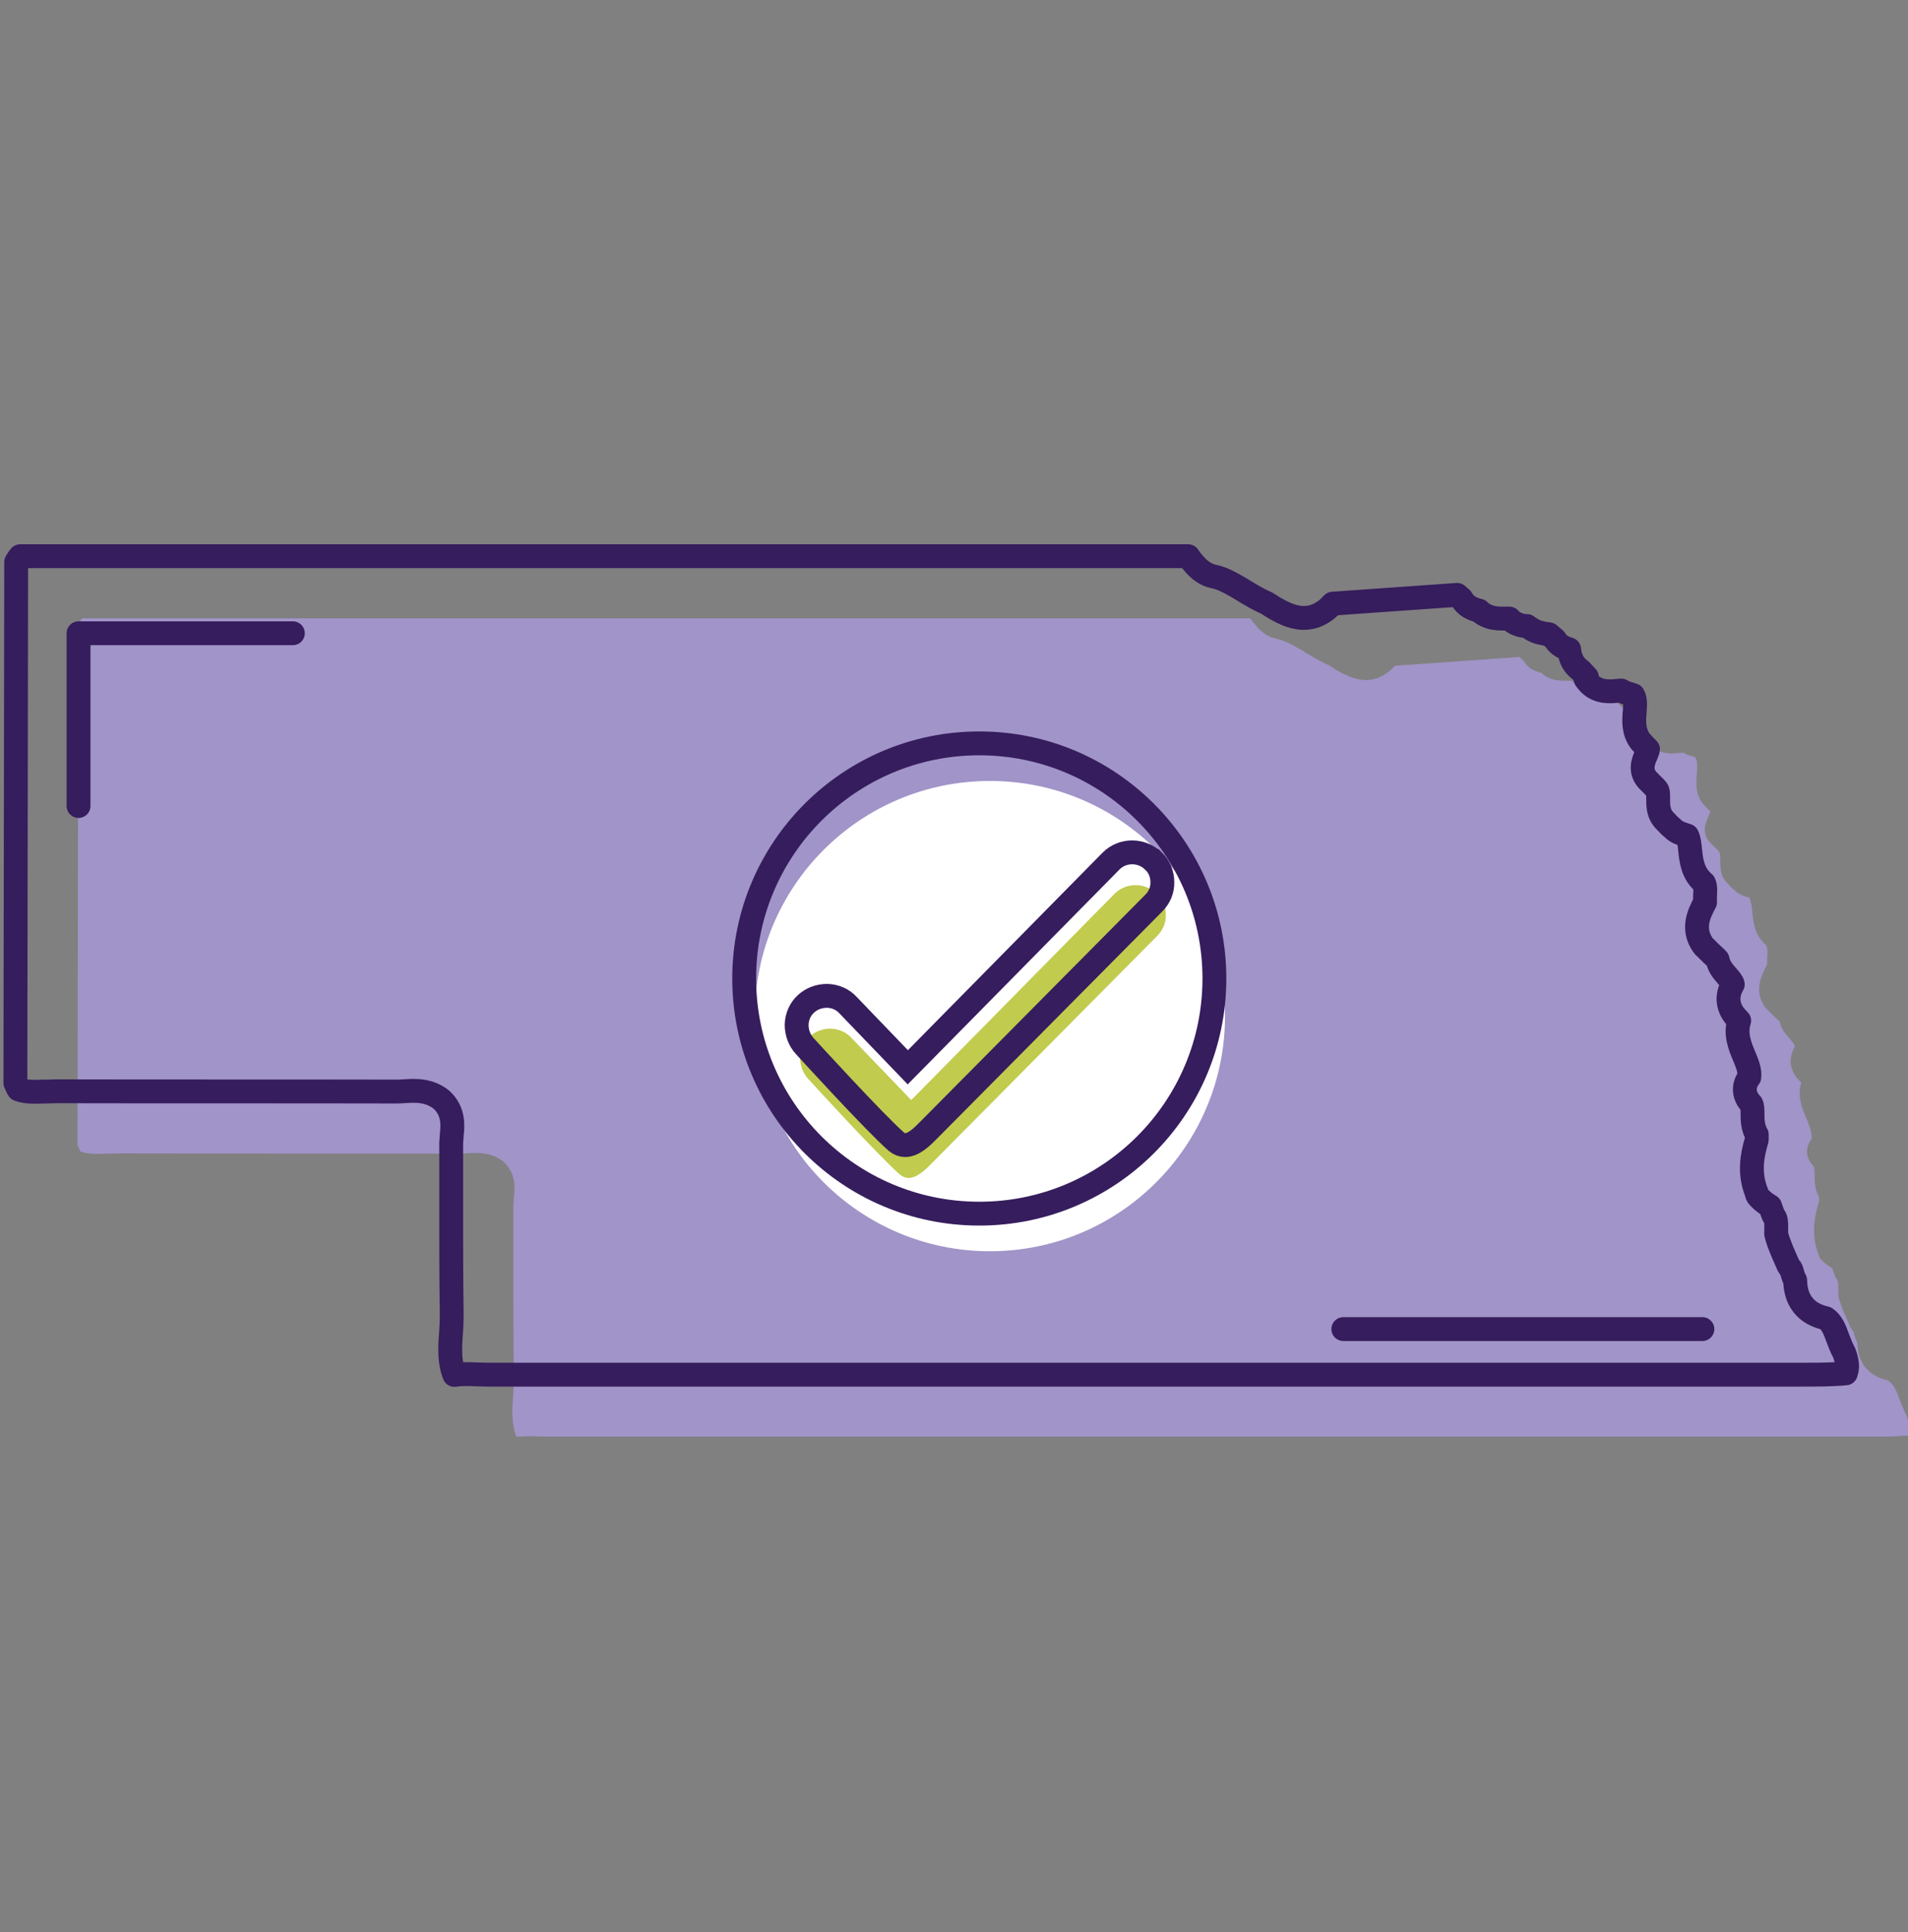 <svg width="80" height="81" viewBox="0 0 80 81" fill="none" xmlns="http://www.w3.org/2000/svg">
<rect x="0" y="0" width="80" height="81" fill="#808080" stroke="none"/>
<g clip-path="url(#clip0_512_14420)">
<g clip-path="url(#clip1_512_14420)">
<path d="M69.145 30.995L68.877 30.705C68.81 30.66 68.754 30.604 68.71 30.559C68.576 30.425 68.497 30.269 68.453 30.112C68.419 30.012 68.408 29.911 68.397 29.822C68.195 29.766 67.95 29.665 67.804 29.408L67.558 29.196C67.447 29.185 67.313 29.162 67.19 29.129C67.033 29.095 66.888 29.028 66.743 28.928C66.709 28.905 66.664 28.883 66.631 28.849C66.586 28.849 66.541 28.849 66.486 28.838C66.385 28.827 66.284 28.794 66.184 28.749C66.083 28.704 65.983 28.637 65.893 28.536C65.826 28.536 65.759 28.536 65.681 28.536C65.558 28.536 65.424 28.536 65.29 28.514C65.189 28.503 65.088 28.48 64.988 28.436C64.865 28.391 64.731 28.313 64.619 28.201C64.362 28.145 64.072 28.034 63.882 27.698L63.703 27.542L58.483 27.91C58.349 28.056 58.215 28.179 58.07 28.268C57.466 28.659 56.852 28.514 56.326 28.246C56.103 28.134 55.89 28 55.7 27.877C55.354 27.732 55.052 27.542 54.75 27.363C54.627 27.285 54.516 27.218 54.393 27.151C54.102 26.983 53.812 26.838 53.487 26.77C53.163 26.703 52.906 26.502 52.705 26.279C52.605 26.167 52.504 26.044 52.426 25.921H3.731H3.451C3.384 25.999 3.328 26.089 3.284 26.167L3.25 48.005C3.25 48.005 3.272 48.039 3.272 48.05C3.306 48.129 3.339 48.207 3.384 48.274C3.708 48.397 4.077 48.374 4.457 48.363C4.614 48.363 4.759 48.363 4.915 48.352C9.665 48.363 14.404 48.352 19.154 48.363C19.277 48.363 19.4 48.363 19.523 48.352C20.003 48.319 20.596 48.285 21.121 48.71C21.635 49.19 21.59 49.771 21.546 50.196C21.546 50.308 21.523 50.42 21.523 50.531C21.523 51.56 21.523 52.588 21.523 53.616C21.523 54.957 21.523 56.332 21.546 57.695C21.546 57.975 21.534 58.265 21.512 58.534C21.467 59.137 21.445 59.718 21.657 60.244C21.713 60.244 21.769 60.221 21.836 60.221C22.116 60.199 22.384 60.21 22.63 60.221C22.775 60.221 22.887 60.232 23.054 60.232C41.428 60.232 59.791 60.232 78.165 60.232C78.824 60.232 79.428 60.232 79.998 60.176C80.009 60.154 80.009 60.121 80.02 60.098C80.098 59.875 80.02 59.551 79.919 59.294C79.808 59.104 79.741 58.891 79.662 58.701C79.517 58.299 79.405 58.031 79.148 57.863C78.332 57.684 77.885 57.125 77.874 56.276C77.807 56.164 77.774 56.053 77.751 55.952C77.729 55.896 77.718 55.829 77.695 55.795C77.662 55.773 77.639 55.739 77.617 55.695C77.617 55.684 77.606 55.672 77.595 55.661L77.505 55.46C77.349 55.102 77.181 54.745 77.081 54.343C77.081 54.309 77.07 54.275 77.081 54.242V54.208V54.153C77.081 54.097 77.081 54.052 77.081 53.996C77.081 53.817 77.07 53.694 76.991 53.594C76.969 53.56 76.947 53.527 76.935 53.482L76.857 53.27L76.824 53.169C76.824 53.169 76.779 53.136 76.757 53.124C76.578 53.024 76.444 52.89 76.343 52.789C76.287 52.733 76.265 52.666 76.254 52.588C75.93 51.794 76.075 51.023 76.243 50.464C76.243 50.431 76.265 50.408 76.265 50.375V50.163C76.265 50.163 76.254 50.14 76.243 50.129C76.097 49.85 76.086 49.559 76.086 49.324C76.086 49.123 76.086 48.978 76.03 48.877C76.03 48.877 76.019 48.866 76.008 48.855C75.706 48.52 75.684 48.106 75.952 47.76C75.985 47.491 75.874 47.212 75.74 46.888C75.561 46.463 75.348 45.96 75.527 45.39C75.483 45.346 75.449 45.301 75.404 45.256C75.393 45.245 75.371 45.223 75.359 45.211C75.024 44.798 74.991 44.328 75.259 43.87C75.237 43.77 75.158 43.68 75.024 43.524C74.868 43.345 74.678 43.133 74.622 42.831C74.588 42.797 74.566 42.775 74.532 42.742L74.376 42.596C74.376 42.596 74.343 42.563 74.331 42.551C74.253 42.484 74.186 42.406 74.108 42.328C74.074 42.306 74.041 42.272 74.018 42.239C73.527 41.546 73.84 40.909 74.097 40.428C74.097 40.339 74.097 40.249 74.097 40.16C74.108 39.925 74.119 39.757 74.052 39.623C73.571 39.221 73.515 38.673 73.471 38.237C73.448 38.014 73.426 37.802 73.348 37.634C73.314 37.623 73.258 37.6 73.214 37.589C73.08 37.544 72.89 37.489 72.744 37.332C72.632 37.243 72.532 37.142 72.431 37.03C72.118 36.729 72.13 36.36 72.13 36.08C72.13 35.857 72.13 35.767 72.074 35.7C72.051 35.678 72.04 35.656 72.018 35.633C71.94 35.555 71.861 35.488 71.794 35.41C71.794 35.41 71.772 35.399 71.772 35.388C71.302 34.974 71.515 34.493 71.627 34.248C71.671 34.136 71.705 34.046 71.705 34.013C71.683 33.99 71.66 33.957 71.627 33.935C71.571 33.867 71.504 33.812 71.448 33.745C71.437 33.733 71.414 33.711 71.403 33.7C71.079 33.286 71.112 32.817 71.146 32.437C71.168 32.124 71.18 31.912 71.079 31.744C71.057 31.733 70.978 31.71 70.945 31.699C70.844 31.677 70.71 31.632 70.587 31.554C70.543 31.554 70.487 31.554 70.442 31.565C70.442 31.565 70.442 31.565 70.431 31.565C70.096 31.599 69.626 31.632 69.257 31.275C69.201 31.219 69.145 31.152 69.09 31.073L69.145 30.995Z" fill="#A194C8"/>
<path d="M66.54 28.391L66.272 28.101C66.205 28.056 66.149 28 66.104 27.955C65.97 27.821 65.892 27.665 65.847 27.508C65.814 27.408 65.802 27.307 65.791 27.218C65.59 27.162 65.344 27.061 65.199 26.804L64.953 26.592C64.841 26.581 64.707 26.558 64.584 26.525C64.428 26.491 64.282 26.424 64.137 26.323C64.104 26.301 64.059 26.279 64.025 26.245C63.981 26.245 63.936 26.245 63.88 26.234C63.779 26.223 63.679 26.189 63.578 26.145C63.478 26.1 63.377 26.033 63.288 25.932C63.221 25.932 63.154 25.932 63.075 25.932C62.952 25.932 62.818 25.932 62.684 25.91C62.584 25.899 62.483 25.877 62.382 25.832C62.26 25.787 62.125 25.709 62.014 25.597C61.757 25.541 61.466 25.429 61.276 25.094L61.097 24.938L55.878 25.306C55.744 25.452 55.61 25.575 55.464 25.664C54.861 26.055 54.246 25.91 53.721 25.642C53.497 25.53 53.285 25.396 53.095 25.273C52.748 25.128 52.447 24.938 52.145 24.759C52.022 24.681 51.91 24.613 51.787 24.547C51.497 24.379 51.206 24.233 50.882 24.166C50.558 24.099 50.301 23.898 50.1 23.675C49.999 23.563 49.898 23.44 49.82 23.317H1.125H0.846C0.779 23.395 0.723 23.485 0.678 23.563L0.645 45.401C0.645 45.401 0.667 45.435 0.667 45.446C0.7 45.524 0.734 45.603 0.779 45.67C1.103 45.793 1.472 45.77 1.852 45.759C2.008 45.759 2.153 45.759 2.31 45.748C7.06 45.759 11.799 45.748 16.548 45.759C16.671 45.759 16.794 45.759 16.917 45.748C17.398 45.714 17.99 45.681 18.515 46.106C19.03 46.586 18.985 47.167 18.94 47.592C18.94 47.704 18.918 47.816 18.918 47.927C18.918 48.956 18.918 49.984 18.918 51.012C18.918 52.353 18.918 53.728 18.94 55.091C18.94 55.371 18.929 55.661 18.907 55.929C18.862 56.533 18.84 57.114 19.052 57.639C19.108 57.639 19.164 57.617 19.231 57.617C19.51 57.595 19.778 57.606 20.024 57.617C20.169 57.617 20.281 57.628 20.449 57.628C38.823 57.628 57.185 57.628 75.559 57.628C76.219 57.628 76.822 57.628 77.392 57.572C77.403 57.55 77.403 57.517 77.415 57.494C77.493 57.271 77.415 56.947 77.314 56.69C77.202 56.499 77.135 56.287 77.057 56.097C76.912 55.695 76.8 55.427 76.543 55.259C75.727 55.08 75.28 54.521 75.269 53.672C75.202 53.56 75.168 53.448 75.146 53.348C75.123 53.292 75.112 53.225 75.09 53.191C75.056 53.169 75.034 53.136 75.012 53.091C75.012 53.08 75.001 53.068 74.989 53.057L74.9 52.856C74.743 52.498 74.576 52.141 74.475 51.738C74.475 51.705 74.464 51.671 74.475 51.638V51.604V51.548C74.475 51.492 74.475 51.448 74.475 51.392C74.475 51.213 74.464 51.09 74.386 50.99C74.363 50.956 74.341 50.923 74.33 50.878L74.252 50.666L74.218 50.565C74.218 50.565 74.174 50.531 74.151 50.52C73.972 50.42 73.838 50.285 73.738 50.185C73.682 50.129 73.659 50.062 73.648 49.984C73.324 49.19 73.469 48.419 73.637 47.86C73.637 47.827 73.659 47.804 73.659 47.771V47.559C73.659 47.559 73.648 47.536 73.637 47.525C73.492 47.246 73.481 46.955 73.481 46.72C73.481 46.519 73.481 46.374 73.425 46.273C73.425 46.273 73.413 46.262 73.402 46.251C73.1 45.916 73.078 45.502 73.346 45.156C73.38 44.887 73.268 44.608 73.134 44.284C72.955 43.859 72.743 43.356 72.922 42.786C72.877 42.742 72.844 42.697 72.799 42.652C72.788 42.641 72.765 42.619 72.754 42.607C72.419 42.194 72.385 41.724 72.653 41.266C72.631 41.166 72.553 41.076 72.419 40.92C72.262 40.741 72.072 40.529 72.016 40.227C71.983 40.193 71.96 40.171 71.927 40.137L71.77 39.992C71.77 39.992 71.737 39.959 71.726 39.947C71.648 39.88 71.581 39.802 71.502 39.724C71.469 39.702 71.435 39.668 71.413 39.635C70.921 38.942 71.234 38.304 71.491 37.824C71.491 37.734 71.491 37.645 71.491 37.556C71.502 37.321 71.513 37.153 71.446 37.019C70.966 36.617 70.91 36.069 70.865 35.633C70.843 35.41 70.821 35.197 70.742 35.03C70.709 35.019 70.653 34.996 70.608 34.985C70.474 34.94 70.284 34.885 70.139 34.728C70.027 34.639 69.926 34.538 69.826 34.426C69.513 34.125 69.524 33.756 69.524 33.476C69.524 33.253 69.524 33.163 69.468 33.096C69.446 33.074 69.435 33.052 69.412 33.029C69.334 32.951 69.256 32.884 69.189 32.806C69.189 32.806 69.166 32.795 69.166 32.783C68.697 32.37 68.909 31.889 69.021 31.643C69.066 31.532 69.099 31.442 69.099 31.409C69.077 31.386 69.055 31.353 69.021 31.331C68.965 31.263 68.898 31.208 68.842 31.14C68.831 31.129 68.809 31.107 68.798 31.096C68.474 30.682 68.507 30.213 68.541 29.833C68.563 29.52 68.574 29.308 68.474 29.14C68.451 29.129 68.373 29.106 68.339 29.095C68.239 29.073 68.105 29.028 67.982 28.95C67.937 28.95 67.881 28.95 67.837 28.961C67.837 28.961 67.837 28.961 67.825 28.961C67.49 28.995 67.021 29.028 66.652 28.671C66.596 28.615 66.54 28.548 66.484 28.469L66.54 28.391Z" stroke="#361D5D" stroke-linecap="round" stroke-linejoin="round"/>
<path d="M41.506 52.454C46.95 52.454 51.363 48.04 51.363 42.596C51.363 37.152 46.95 32.739 41.506 32.739C36.062 32.739 31.648 37.152 31.648 42.596C31.648 48.04 36.062 52.454 41.506 52.454Z" fill="white"/>
<path d="M48.501 37.466C48.009 36.986 47.215 36.986 46.735 37.466L38.207 46.117L35.704 43.513C35.48 43.267 35.167 43.133 34.832 43.121C34.497 43.121 34.184 43.233 33.938 43.457C33.692 43.68 33.558 43.993 33.547 44.328C33.547 44.664 33.659 44.977 33.882 45.223C34.005 45.357 36.799 48.419 37.727 49.235C37.85 49.336 37.973 49.38 38.096 49.38C38.464 49.38 38.833 49 39.046 48.788L48.523 39.232C48.758 38.997 48.892 38.684 48.881 38.349C48.881 38.014 48.747 37.701 48.512 37.466H48.501Z" fill="#C1CB4D"/>
<path d="M48.356 36.092C47.864 35.611 47.071 35.611 46.59 36.092L38.063 44.742L35.559 42.138C35.336 41.892 35.023 41.758 34.688 41.747C34.352 41.747 34.039 41.858 33.794 42.082C33.548 42.306 33.413 42.618 33.402 42.954C33.402 43.289 33.514 43.602 33.738 43.848C33.861 43.982 36.655 47.044 37.582 47.86C37.705 47.961 37.828 48.005 37.951 48.005C38.32 48.005 38.689 47.626 38.901 47.413L48.379 37.857C48.613 37.623 48.747 37.31 48.736 36.974C48.736 36.639 48.602 36.326 48.367 36.092H48.356Z" stroke="#361D5D" stroke-miterlimit="10"/>
<path d="M41.061 50.878C46.505 50.878 50.918 46.465 50.918 41.02C50.918 35.576 46.505 31.163 41.061 31.163C35.617 31.163 31.203 35.576 31.203 41.02C31.203 46.465 35.617 50.878 41.061 50.878Z" stroke="#361D5D" stroke-miterlimit="10"/>
<path d="M12.279 26.547H3.293V33.789" stroke="#361D5D" stroke-linecap="round" stroke-linejoin="round"/>
<path d="M71.379 55.717H56.324" stroke="#361D5D" stroke-linecap="round" stroke-linejoin="round"/>
</g>
</g>
<defs>
<clipPath id="clip0_512_14420">
<rect width="80" height="80" fill="white" transform="translate(0 0.747)"/>
</clipPath>
<clipPath id="clip1_512_14420">
<rect width="80" height="37.474" fill="white" transform="translate(0.098 22.747)"/>
</clipPath>
</defs>
</svg>

